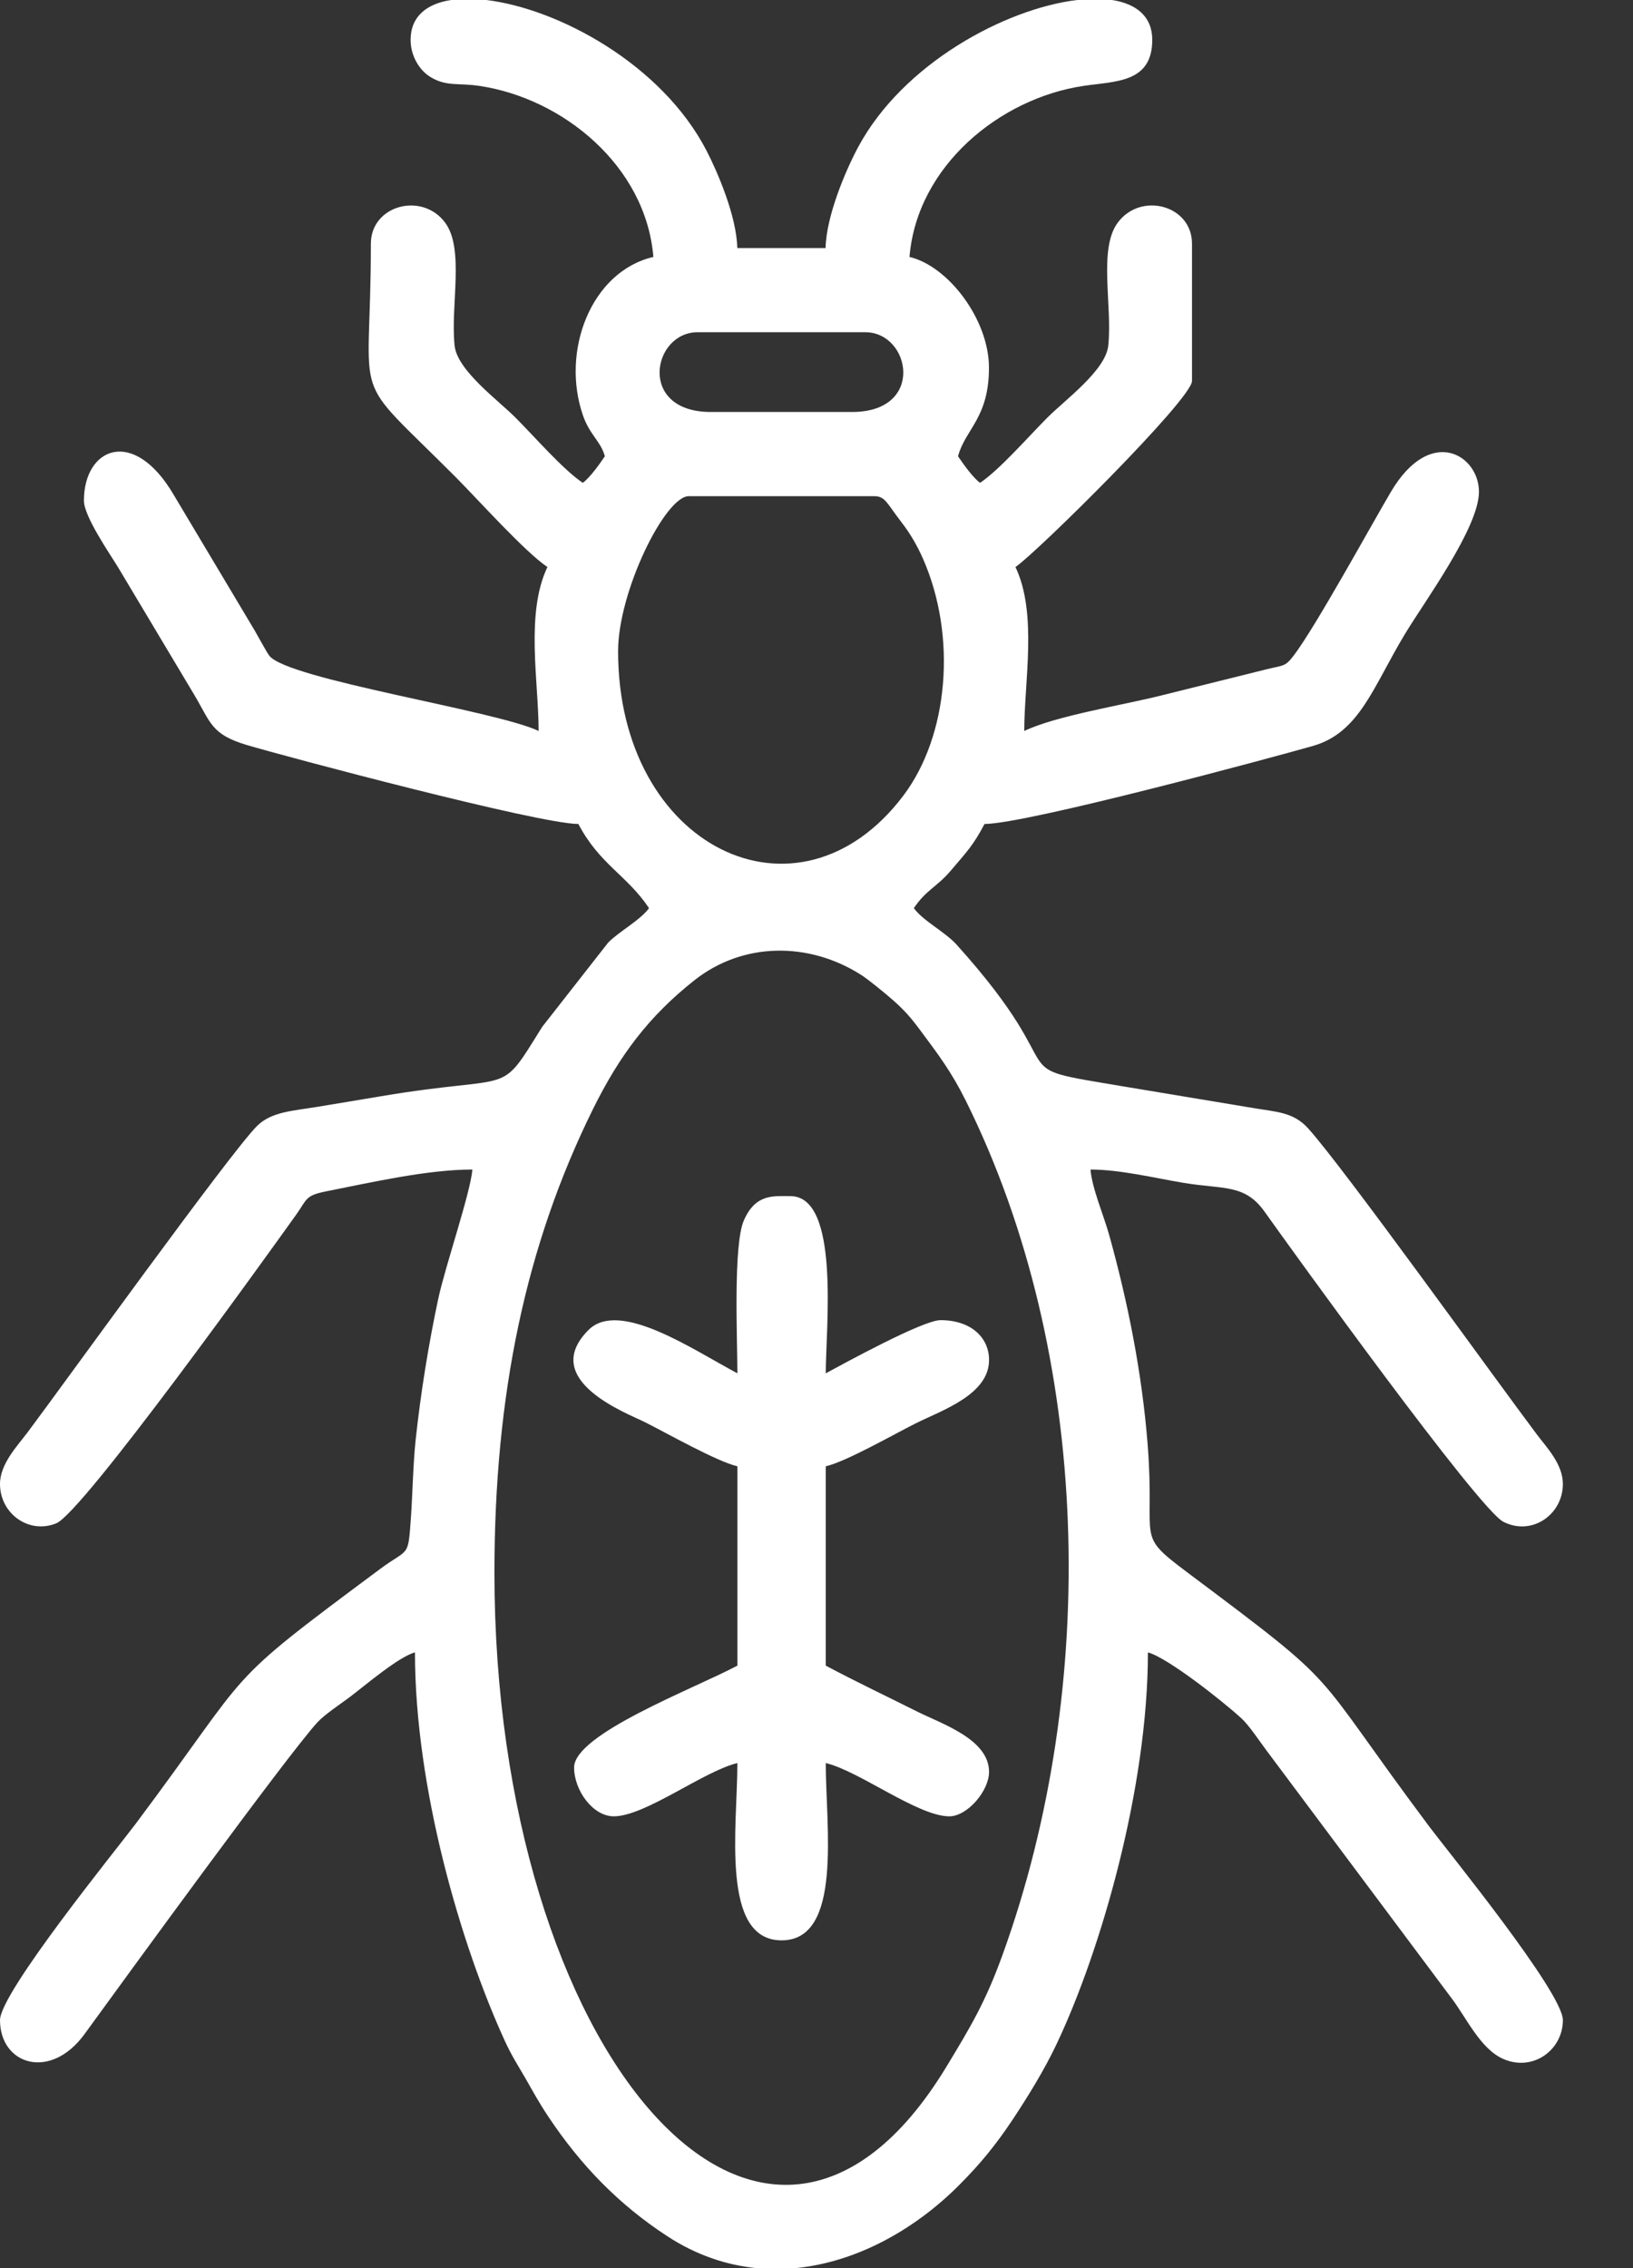 <?xml version="1.0" encoding="UTF-8"?> <svg xmlns="http://www.w3.org/2000/svg" width="18" height="25" viewBox="0 0 18 25" fill="none"><rect x="0" y="0" width="18" height="25" fill="#333333" stroke="none"/><path fill-rule="evenodd" clip-rule="evenodd" d="M5.45 17.334C5.45 15.374 5.794 13.726 6.537 12.223C6.827 11.637 7.149 11.204 7.654 10.805C8.186 10.384 8.91 10.377 9.488 10.743C9.568 10.793 9.757 10.948 9.842 11.023C9.968 11.134 10.039 11.215 10.143 11.355C10.344 11.625 10.485 11.811 10.642 12.125C12.042 14.938 12.115 18.6 11.053 21.54C10.864 22.065 10.7 22.337 10.435 22.775C8.416 26.114 5.45 22.604 5.45 17.334H5.45ZM4.973 0H5.359C6.151 0.094 7.293 0.706 7.787 1.659C7.912 1.901 8.119 2.384 8.127 2.734H9.1C9.108 2.381 9.319 1.884 9.456 1.627C9.951 0.699 11.086 0.094 11.873 0H12.257C12.527 0.041 12.701 0.183 12.701 0.439C12.701 0.916 12.295 0.894 11.942 0.947C11.022 1.084 10.108 1.829 10.025 2.832C10.451 2.932 10.901 3.521 10.901 4.053C10.901 4.609 10.64 4.729 10.56 5.029C10.618 5.115 10.724 5.264 10.803 5.322C11.019 5.177 11.339 4.809 11.546 4.602C11.737 4.41 12.187 4.083 12.216 3.81C12.263 3.366 12.104 2.743 12.322 2.452C12.577 2.112 13.139 2.262 13.139 2.686V4.199C13.139 4.398 11.425 6.094 11.193 6.25C11.437 6.761 11.29 7.511 11.29 8.057C11.637 7.89 12.382 7.771 12.799 7.666L13.969 7.375C14.153 7.33 14.164 7.35 14.259 7.227C14.499 6.913 15.108 5.8 15.331 5.422C15.769 4.681 16.302 5.017 16.302 5.42C16.302 5.816 15.704 6.627 15.484 6.992C15.134 7.573 14.986 8.075 14.472 8.222C14.023 8.35 11.312 9.082 10.852 9.082C10.725 9.323 10.658 9.386 10.484 9.592C10.329 9.776 10.209 9.807 10.073 10.01C10.179 10.154 10.419 10.272 10.546 10.414C11.918 11.938 10.953 11.735 12.396 11.977L13.814 12.213C14.075 12.257 14.257 12.258 14.419 12.437C14.815 12.876 16.471 15.187 16.942 15.813C17.048 15.954 17.227 16.137 17.227 16.357C17.227 16.695 16.885 16.933 16.572 16.774C16.298 16.636 14.244 13.784 13.94 13.357C13.72 13.047 13.491 13.112 13.042 13.037C12.735 12.986 12.349 12.891 12.02 12.891C12.038 13.101 12.162 13.384 12.226 13.612C12.431 14.346 12.589 15.138 12.65 15.921C12.736 17.019 12.503 16.893 13.091 17.334C14.863 18.662 14.395 18.315 15.753 20.131C15.947 20.391 17.227 21.961 17.227 22.266C17.227 22.6 16.89 22.841 16.563 22.691C16.317 22.579 16.163 22.241 16.003 22.029L13.96 19.294C13.881 19.189 13.771 19.02 13.682 18.938C13.477 18.751 12.87 18.271 12.653 18.213C12.653 19.705 12.136 21.496 11.648 22.527C11.51 22.818 11.337 23.098 11.164 23.36C10.975 23.644 10.805 23.851 10.572 24.085C10.075 24.583 9.433 24.936 8.767 25H8.339C8.007 24.967 7.674 24.856 7.357 24.649C6.82 24.299 6.401 23.866 6.044 23.33C5.937 23.169 5.883 23.067 5.789 22.903C5.71 22.766 5.642 22.664 5.564 22.494C5.083 21.444 4.574 19.715 4.574 18.213C4.392 18.262 4.018 18.583 3.852 18.708C3.747 18.787 3.578 18.897 3.496 18.987C3.152 19.366 1.382 21.801 0.932 22.42C0.555 22.938 7.00192e-05 22.758 7.00192e-05 22.266C7.00192e-05 21.963 1.299 20.365 1.495 20.103C2.829 18.32 2.403 18.622 4.192 17.292C4.514 17.053 4.497 17.184 4.531 16.704C4.546 16.489 4.554 16.13 4.581 15.876C4.636 15.36 4.724 14.816 4.83 14.319C4.904 13.969 5.186 13.148 5.207 12.891C4.711 12.891 4.097 13.032 3.597 13.131C3.363 13.177 3.387 13.216 3.267 13.385C2.954 13.823 0.913 16.67 0.621 16.79C0.319 16.914 0 16.684 0 16.357C0 16.134 0.193 15.936 0.306 15.785C0.701 15.258 2.539 12.704 2.832 12.412C2.991 12.253 3.226 12.245 3.497 12.2C3.721 12.163 3.952 12.124 4.206 12.082C5.704 11.83 5.485 12.107 5.976 11.319L6.704 10.389C6.829 10.263 7.056 10.144 7.154 10.01C6.912 9.647 6.61 9.529 6.375 9.082C5.938 9.082 3.123 8.332 2.718 8.211C2.329 8.094 2.324 7.967 2.144 7.663L1.305 6.259C1.212 6.105 0.925 5.693 0.925 5.518C0.925 4.935 1.471 4.698 1.914 5.453L2.807 6.949C2.848 7.019 2.939 7.189 2.968 7.227C3.169 7.489 5.472 7.833 5.937 8.057C5.937 7.511 5.79 6.761 6.034 6.25C5.786 6.083 5.275 5.513 5.025 5.261C3.826 4.059 4.088 4.543 4.088 2.686C4.088 2.263 4.65 2.112 4.905 2.452C5.123 2.743 4.964 3.366 5.011 3.81C5.04 4.083 5.49 4.41 5.681 4.602C5.888 4.809 6.208 5.178 6.424 5.322C6.503 5.264 6.609 5.116 6.667 5.029C6.624 4.868 6.501 4.793 6.428 4.585C6.177 3.871 6.516 2.992 7.202 2.832C7.119 1.829 6.205 1.084 5.285 0.947C5.051 0.912 4.924 0.956 4.748 0.851C4.622 0.776 4.526 0.615 4.526 0.44C4.526 0.183 4.701 0.041 4.973 0L4.973 0ZM6.813 7.178C6.813 6.519 7.332 5.469 7.592 5.469H9.635C9.759 5.469 9.773 5.545 9.935 5.754C10.031 5.878 10.107 6.008 10.171 6.152C10.554 7.017 10.453 8.114 9.957 8.77C8.795 10.307 6.813 9.337 6.813 7.178H6.813ZM7.689 3.662H9.538C10.038 3.662 10.203 4.541 9.392 4.541H7.835C7.024 4.541 7.189 3.662 7.689 3.662Z" fill="white"></path><path fill-rule="evenodd" clip-rule="evenodd" d="M8.128 15.137C7.635 14.875 6.825 14.319 6.486 14.66C5.935 15.214 6.921 15.581 7.106 15.674C7.34 15.791 7.898 16.108 8.128 16.162V18.359C7.652 18.612 6.328 19.112 6.328 19.482C6.328 19.731 6.533 20.02 6.766 20.02C7.111 20.02 7.759 19.52 8.128 19.433C8.128 20.129 7.938 21.387 8.615 21.387C9.292 21.387 9.102 20.131 9.102 19.433C9.471 19.52 10.118 20.02 10.464 20.02C10.664 20.02 10.902 19.738 10.902 19.531C10.902 19.169 10.382 19.002 10.107 18.864C9.758 18.689 9.432 18.535 9.102 18.359V16.162C9.33 16.109 9.847 15.812 10.091 15.69C10.38 15.545 10.902 15.374 10.902 14.99C10.902 14.742 10.702 14.551 10.367 14.551C10.172 14.551 9.301 15.03 9.102 15.137C9.102 14.643 9.264 13.184 8.712 13.184C8.525 13.184 8.33 13.156 8.2 13.45C8.08 13.72 8.128 14.768 8.128 15.137V15.137Z" fill="white"></path></svg> 